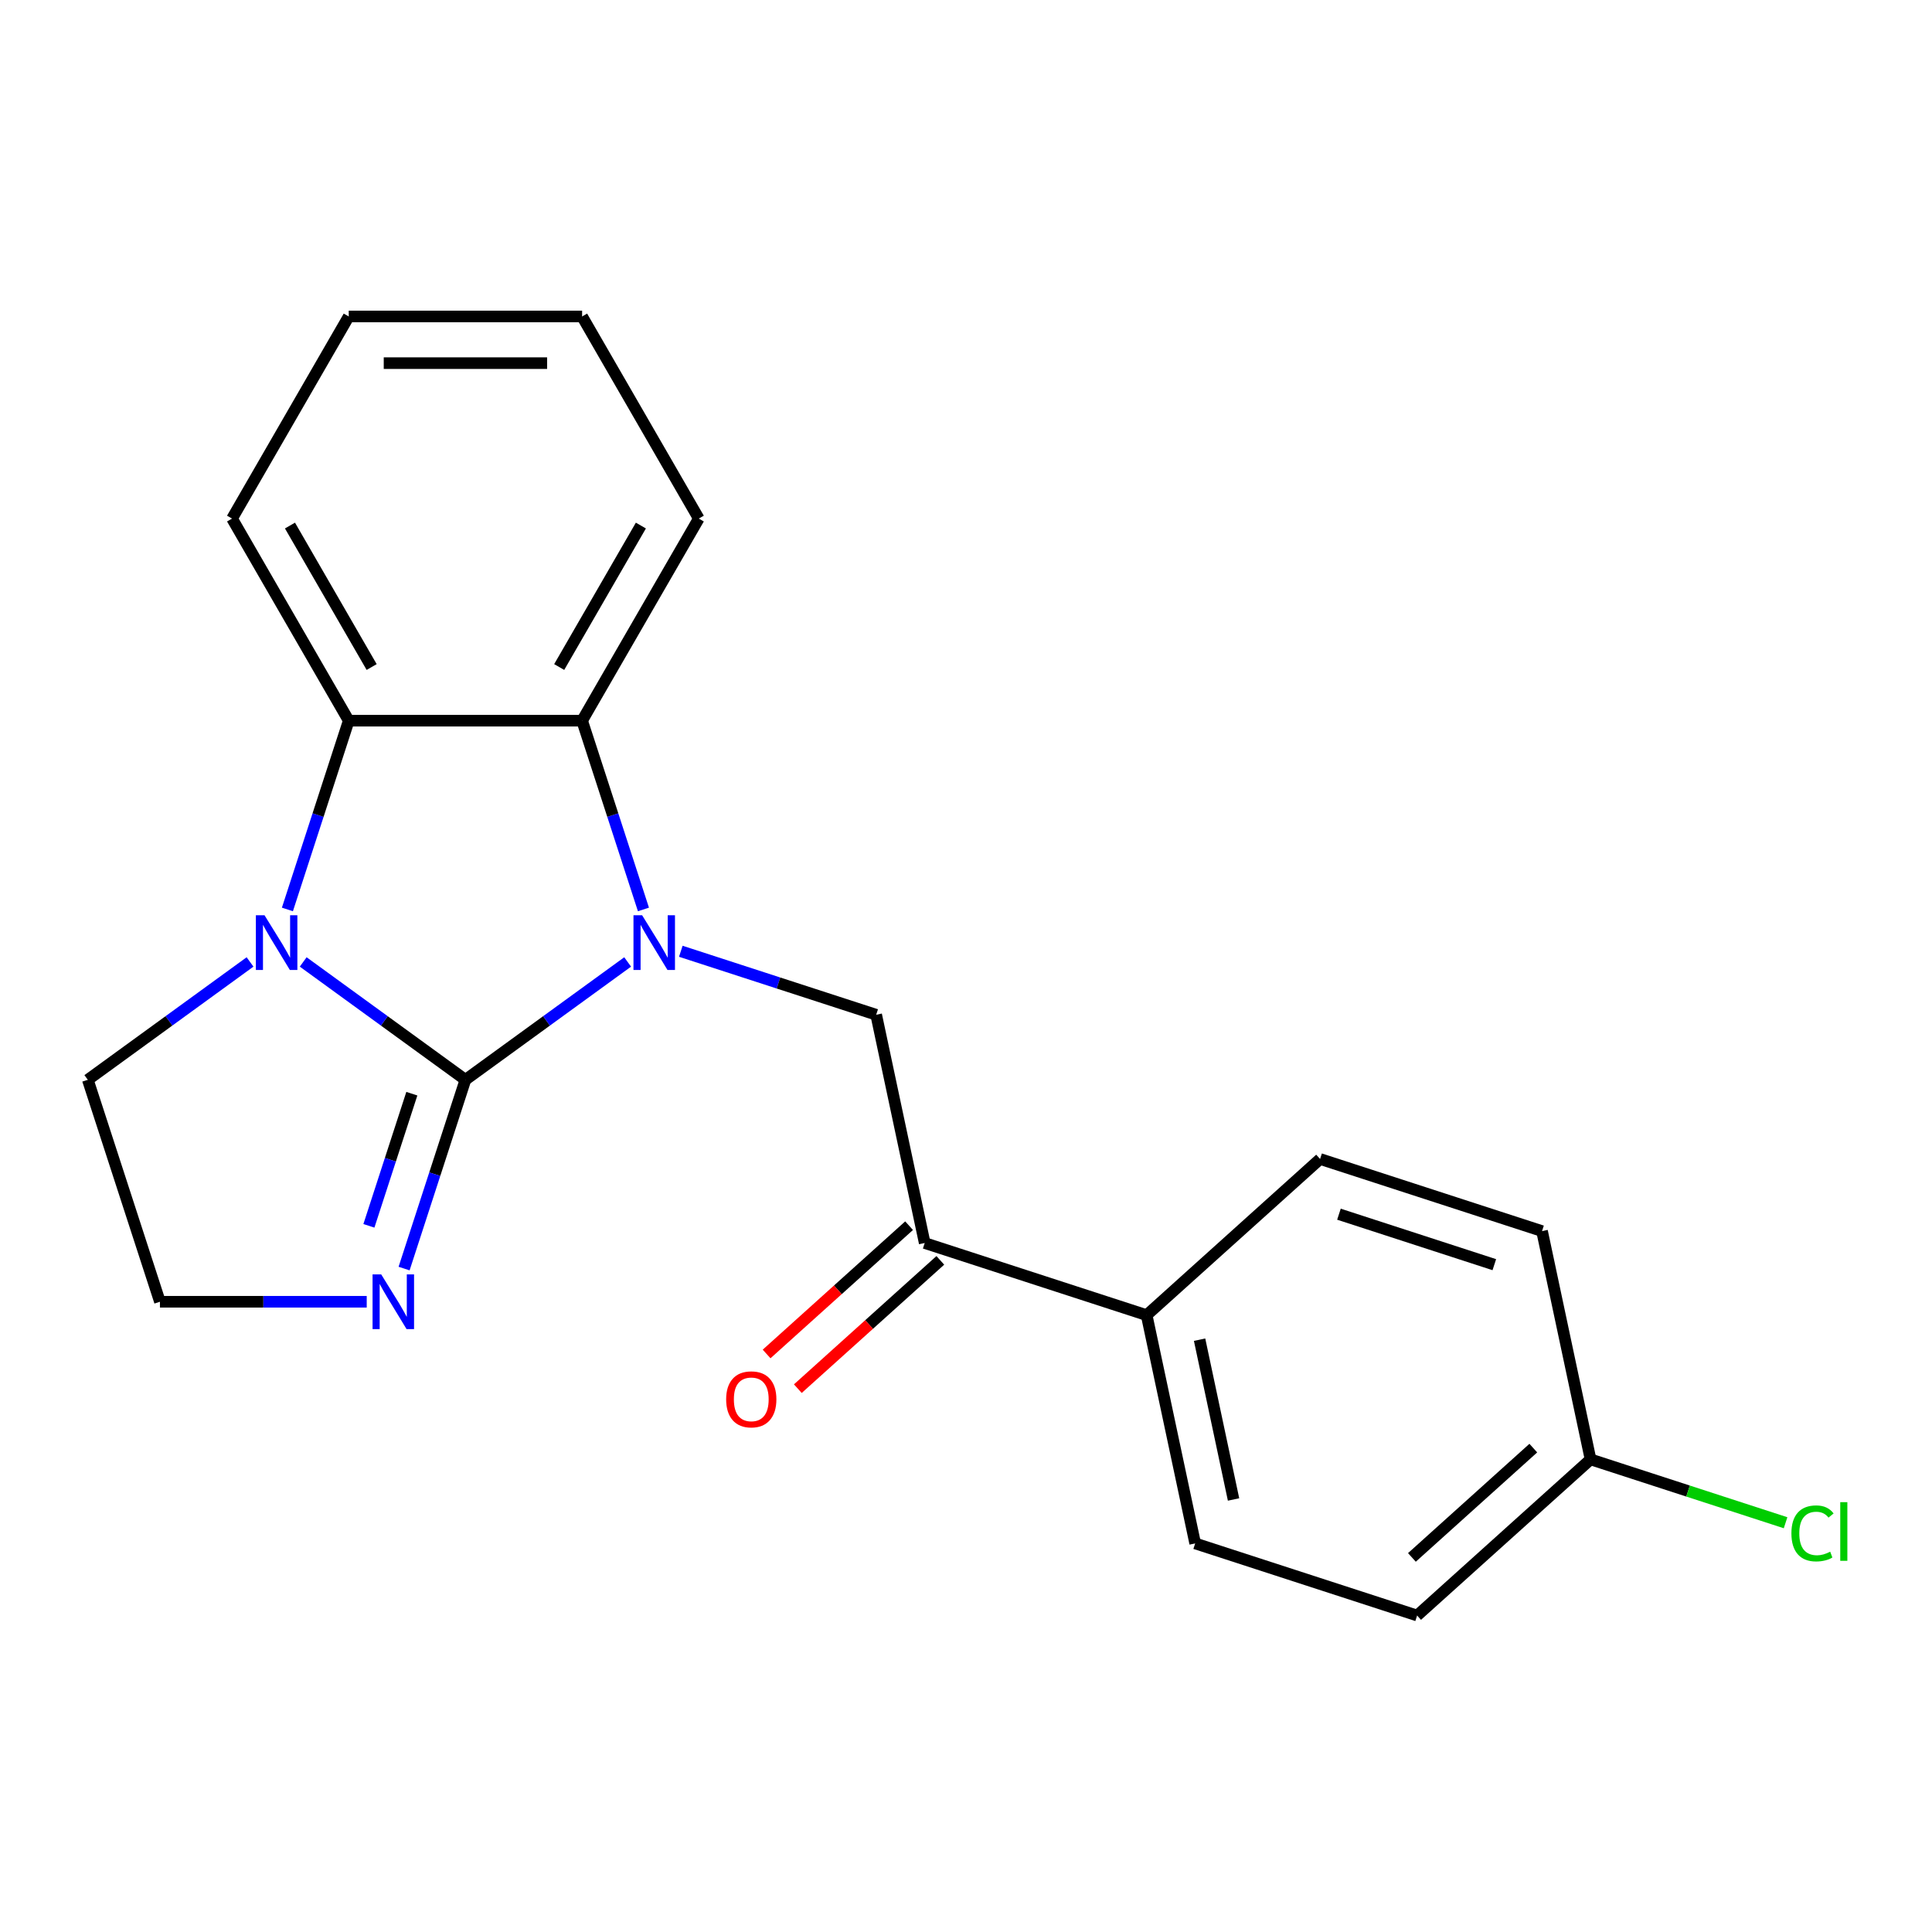 <?xml version='1.0' encoding='iso-8859-1'?>
<svg version='1.1' baseProfile='full'
              xmlns='http://www.w3.org/2000/svg'
                      xmlns:rdkit='http://www.rdkit.org/xml'
                      xmlns:xlink='http://www.w3.org/1999/xlink'
                  xml:space='preserve'
width='1000px' height='1000px' viewBox='0 0 1000 1000'>
<!-- END OF HEADER -->
<rect style='opacity:1.0;fill:#FFFFFF;stroke:none' width='1000' height='1000' x='0' y='0'> </rect>
<path class='bond-0' d='M 240.903,558.907 L 282.885,528.405' style='fill:none;fill-rule:evenodd;stroke:#000000;stroke-width:6px;stroke-linecap:butt;stroke-linejoin:miter;stroke-opacity:1' />
<path class='bond-0' d='M 282.885,528.405 L 324.868,497.903' style='fill:none;fill-rule:evenodd;stroke:#0000FF;stroke-width:6px;stroke-linecap:butt;stroke-linejoin:miter;stroke-opacity:1' />
<path class='bond-1' d='M 240.903,558.907 L 198.921,528.405' style='fill:none;fill-rule:evenodd;stroke:#000000;stroke-width:6px;stroke-linecap:butt;stroke-linejoin:miter;stroke-opacity:1' />
<path class='bond-1' d='M 198.921,528.405 L 156.939,497.903' style='fill:none;fill-rule:evenodd;stroke:#0000FF;stroke-width:6px;stroke-linecap:butt;stroke-linejoin:miter;stroke-opacity:1' />
<path class='bond-5' d='M 240.903,558.907 L 225.03,607.758' style='fill:none;fill-rule:evenodd;stroke:#000000;stroke-width:6px;stroke-linecap:butt;stroke-linejoin:miter;stroke-opacity:1' />
<path class='bond-5' d='M 225.03,607.758 L 209.158,656.609' style='fill:none;fill-rule:evenodd;stroke:#0000FF;stroke-width:6px;stroke-linecap:butt;stroke-linejoin:miter;stroke-opacity:1' />
<path class='bond-5' d='M 213.165,566.097 L 202.054,600.293' style='fill:none;fill-rule:evenodd;stroke:#000000;stroke-width:6px;stroke-linecap:butt;stroke-linejoin:miter;stroke-opacity:1' />
<path class='bond-5' d='M 202.054,600.293 L 190.943,634.488' style='fill:none;fill-rule:evenodd;stroke:#0000FF;stroke-width:6px;stroke-linecap:butt;stroke-linejoin:miter;stroke-opacity:1' />
<path class='bond-2' d='M 333.045,470.726 L 317.173,421.875' style='fill:none;fill-rule:evenodd;stroke:#0000FF;stroke-width:6px;stroke-linecap:butt;stroke-linejoin:miter;stroke-opacity:1' />
<path class='bond-2' d='M 317.173,421.875 L 301.3,373.024' style='fill:none;fill-rule:evenodd;stroke:#000000;stroke-width:6px;stroke-linecap:butt;stroke-linejoin:miter;stroke-opacity:1' />
<path class='bond-4' d='M 352.387,492.377 L 402.948,508.805' style='fill:none;fill-rule:evenodd;stroke:#0000FF;stroke-width:6px;stroke-linecap:butt;stroke-linejoin:miter;stroke-opacity:1' />
<path class='bond-4' d='M 402.948,508.805 L 453.509,525.234' style='fill:none;fill-rule:evenodd;stroke:#000000;stroke-width:6px;stroke-linecap:butt;stroke-linejoin:miter;stroke-opacity:1' />
<path class='bond-3' d='M 148.761,470.726 L 164.634,421.875' style='fill:none;fill-rule:evenodd;stroke:#0000FF;stroke-width:6px;stroke-linecap:butt;stroke-linejoin:miter;stroke-opacity:1' />
<path class='bond-3' d='M 164.634,421.875 L 180.506,373.024' style='fill:none;fill-rule:evenodd;stroke:#000000;stroke-width:6px;stroke-linecap:butt;stroke-linejoin:miter;stroke-opacity:1' />
<path class='bond-11' d='M 129.419,497.903 L 87.437,528.405' style='fill:none;fill-rule:evenodd;stroke:#0000FF;stroke-width:6px;stroke-linecap:butt;stroke-linejoin:miter;stroke-opacity:1' />
<path class='bond-11' d='M 87.437,528.405 L 45.455,558.907' style='fill:none;fill-rule:evenodd;stroke:#000000;stroke-width:6px;stroke-linecap:butt;stroke-linejoin:miter;stroke-opacity:1' />
<path class='bond-17' d='M 301.3,373.024 L 361.697,268.414' style='fill:none;fill-rule:evenodd;stroke:#000000;stroke-width:6px;stroke-linecap:butt;stroke-linejoin:miter;stroke-opacity:1' />
<path class='bond-17' d='M 289.437,345.253 L 331.715,272.026' style='fill:none;fill-rule:evenodd;stroke:#000000;stroke-width:6px;stroke-linecap:butt;stroke-linejoin:miter;stroke-opacity:1' />
<path class='bond-22' d='M 301.3,373.024 L 180.506,373.024' style='fill:none;fill-rule:evenodd;stroke:#000000;stroke-width:6px;stroke-linecap:butt;stroke-linejoin:miter;stroke-opacity:1' />
<path class='bond-18' d='M 180.506,373.024 L 120.109,268.414' style='fill:none;fill-rule:evenodd;stroke:#000000;stroke-width:6px;stroke-linecap:butt;stroke-linejoin:miter;stroke-opacity:1' />
<path class='bond-18' d='M 192.369,345.253 L 150.091,272.026' style='fill:none;fill-rule:evenodd;stroke:#000000;stroke-width:6px;stroke-linecap:butt;stroke-linejoin:miter;stroke-opacity:1' />
<path class='bond-6' d='M 453.509,525.234 L 478.624,643.388' style='fill:none;fill-rule:evenodd;stroke:#000000;stroke-width:6px;stroke-linecap:butt;stroke-linejoin:miter;stroke-opacity:1' />
<path class='bond-12' d='M 189.816,673.789 L 136.299,673.789' style='fill:none;fill-rule:evenodd;stroke:#0000FF;stroke-width:6px;stroke-linecap:butt;stroke-linejoin:miter;stroke-opacity:1' />
<path class='bond-12' d='M 136.299,673.789 L 82.782,673.789' style='fill:none;fill-rule:evenodd;stroke:#000000;stroke-width:6px;stroke-linecap:butt;stroke-linejoin:miter;stroke-opacity:1' />
<path class='bond-7' d='M 478.624,643.388 L 593.505,680.715' style='fill:none;fill-rule:evenodd;stroke:#000000;stroke-width:6px;stroke-linecap:butt;stroke-linejoin:miter;stroke-opacity:1' />
<path class='bond-8' d='M 470.541,634.411 L 433.667,667.612' style='fill:none;fill-rule:evenodd;stroke:#000000;stroke-width:6px;stroke-linecap:butt;stroke-linejoin:miter;stroke-opacity:1' />
<path class='bond-8' d='M 433.667,667.612 L 396.793,700.814' style='fill:none;fill-rule:evenodd;stroke:#FF0000;stroke-width:6px;stroke-linecap:butt;stroke-linejoin:miter;stroke-opacity:1' />
<path class='bond-8' d='M 486.706,652.364 L 449.833,685.566' style='fill:none;fill-rule:evenodd;stroke:#000000;stroke-width:6px;stroke-linecap:butt;stroke-linejoin:miter;stroke-opacity:1' />
<path class='bond-8' d='M 449.833,685.566 L 412.959,718.767' style='fill:none;fill-rule:evenodd;stroke:#FF0000;stroke-width:6px;stroke-linecap:butt;stroke-linejoin:miter;stroke-opacity:1' />
<path class='bond-9' d='M 593.505,680.715 L 618.62,798.869' style='fill:none;fill-rule:evenodd;stroke:#000000;stroke-width:6px;stroke-linecap:butt;stroke-linejoin:miter;stroke-opacity:1' />
<path class='bond-9' d='M 620.903,693.415 L 638.483,776.123' style='fill:none;fill-rule:evenodd;stroke:#000000;stroke-width:6px;stroke-linecap:butt;stroke-linejoin:miter;stroke-opacity:1' />
<path class='bond-10' d='M 593.505,680.715 L 683.273,599.888' style='fill:none;fill-rule:evenodd;stroke:#000000;stroke-width:6px;stroke-linecap:butt;stroke-linejoin:miter;stroke-opacity:1' />
<path class='bond-15' d='M 618.62,798.869 L 733.502,836.197' style='fill:none;fill-rule:evenodd;stroke:#000000;stroke-width:6px;stroke-linecap:butt;stroke-linejoin:miter;stroke-opacity:1' />
<path class='bond-14' d='M 683.273,599.888 L 798.154,637.216' style='fill:none;fill-rule:evenodd;stroke:#000000;stroke-width:6px;stroke-linecap:butt;stroke-linejoin:miter;stroke-opacity:1' />
<path class='bond-14' d='M 693.039,628.464 L 773.457,654.593' style='fill:none;fill-rule:evenodd;stroke:#000000;stroke-width:6px;stroke-linecap:butt;stroke-linejoin:miter;stroke-opacity:1' />
<path class='bond-21' d='M 45.455,558.907 L 82.782,673.789' style='fill:none;fill-rule:evenodd;stroke:#000000;stroke-width:6px;stroke-linecap:butt;stroke-linejoin:miter;stroke-opacity:1' />
<path class='bond-13' d='M 823.269,755.37 L 798.154,637.216' style='fill:none;fill-rule:evenodd;stroke:#000000;stroke-width:6px;stroke-linecap:butt;stroke-linejoin:miter;stroke-opacity:1' />
<path class='bond-16' d='M 823.269,755.37 L 873.74,771.769' style='fill:none;fill-rule:evenodd;stroke:#000000;stroke-width:6px;stroke-linecap:butt;stroke-linejoin:miter;stroke-opacity:1' />
<path class='bond-16' d='M 873.74,771.769 L 924.211,788.168' style='fill:none;fill-rule:evenodd;stroke:#00CC00;stroke-width:6px;stroke-linecap:butt;stroke-linejoin:miter;stroke-opacity:1' />
<path class='bond-24' d='M 823.269,755.37 L 733.502,836.197' style='fill:none;fill-rule:evenodd;stroke:#000000;stroke-width:6px;stroke-linecap:butt;stroke-linejoin:miter;stroke-opacity:1' />
<path class='bond-24' d='M 793.638,749.54 L 730.801,806.119' style='fill:none;fill-rule:evenodd;stroke:#000000;stroke-width:6px;stroke-linecap:butt;stroke-linejoin:miter;stroke-opacity:1' />
<path class='bond-20' d='M 361.697,268.414 L 301.3,163.803' style='fill:none;fill-rule:evenodd;stroke:#000000;stroke-width:6px;stroke-linecap:butt;stroke-linejoin:miter;stroke-opacity:1' />
<path class='bond-19' d='M 120.109,268.414 L 180.506,163.803' style='fill:none;fill-rule:evenodd;stroke:#000000;stroke-width:6px;stroke-linecap:butt;stroke-linejoin:miter;stroke-opacity:1' />
<path class='bond-23' d='M 180.506,163.803 L 301.3,163.803' style='fill:none;fill-rule:evenodd;stroke:#000000;stroke-width:6px;stroke-linecap:butt;stroke-linejoin:miter;stroke-opacity:1' />
<path class='bond-23' d='M 198.625,187.962 L 283.181,187.962' style='fill:none;fill-rule:evenodd;stroke:#000000;stroke-width:6px;stroke-linecap:butt;stroke-linejoin:miter;stroke-opacity:1' />
<path  class='atom-1' d='M 332.367 473.746
L 341.647 488.746
Q 342.567 490.226, 344.047 492.906
Q 345.527 495.586, 345.607 495.746
L 345.607 473.746
L 349.367 473.746
L 349.367 502.066
L 345.487 502.066
L 335.527 485.666
Q 334.367 483.746, 333.127 481.546
Q 331.927 479.346, 331.567 478.666
L 331.567 502.066
L 327.887 502.066
L 327.887 473.746
L 332.367 473.746
' fill='#0000FF'/>
<path  class='atom-2' d='M 136.919 473.746
L 146.199 488.746
Q 147.119 490.226, 148.599 492.906
Q 150.079 495.586, 150.159 495.746
L 150.159 473.746
L 153.919 473.746
L 153.919 502.066
L 150.039 502.066
L 140.079 485.666
Q 138.919 483.746, 137.679 481.546
Q 136.479 479.346, 136.119 478.666
L 136.119 502.066
L 132.439 502.066
L 132.439 473.746
L 136.919 473.746
' fill='#0000FF'/>
<path  class='atom-6' d='M 197.316 659.629
L 206.596 674.629
Q 207.516 676.109, 208.996 678.789
Q 210.476 681.469, 210.556 681.629
L 210.556 659.629
L 214.316 659.629
L 214.316 687.949
L 210.436 687.949
L 200.476 671.549
Q 199.316 669.629, 198.076 667.429
Q 196.876 665.229, 196.516 664.549
L 196.516 687.949
L 192.836 687.949
L 192.836 659.629
L 197.316 659.629
' fill='#0000FF'/>
<path  class='atom-9' d='M 375.856 724.295
Q 375.856 717.495, 379.216 713.695
Q 382.576 709.895, 388.856 709.895
Q 395.136 709.895, 398.496 713.695
Q 401.856 717.495, 401.856 724.295
Q 401.856 731.175, 398.456 735.095
Q 395.056 738.975, 388.856 738.975
Q 382.616 738.975, 379.216 735.095
Q 375.856 731.215, 375.856 724.295
M 388.856 735.775
Q 393.176 735.775, 395.496 732.895
Q 397.856 729.975, 397.856 724.295
Q 397.856 718.735, 395.496 715.935
Q 393.176 713.095, 388.856 713.095
Q 384.536 713.095, 382.176 715.895
Q 379.856 718.695, 379.856 724.295
Q 379.856 730.015, 382.176 732.895
Q 384.536 735.775, 388.856 735.775
' fill='#FF0000'/>
<path  class='atom-17' d='M 927.231 793.677
Q 927.231 786.637, 930.511 782.957
Q 933.831 779.237, 940.111 779.237
Q 945.951 779.237, 949.071 783.357
L 946.431 785.517
Q 944.151 782.517, 940.111 782.517
Q 935.831 782.517, 933.551 785.397
Q 931.311 788.237, 931.311 793.677
Q 931.311 799.277, 933.631 802.157
Q 935.991 805.037, 940.551 805.037
Q 943.671 805.037, 947.311 803.157
L 948.431 806.157
Q 946.951 807.117, 944.711 807.677
Q 942.471 808.237, 939.991 808.237
Q 933.831 808.237, 930.511 804.477
Q 927.231 800.717, 927.231 793.677
' fill='#00CC00'/>
<path  class='atom-17' d='M 952.511 777.517
L 956.191 777.517
L 956.191 807.877
L 952.511 807.877
L 952.511 777.517
' fill='#00CC00'/>
</svg>

